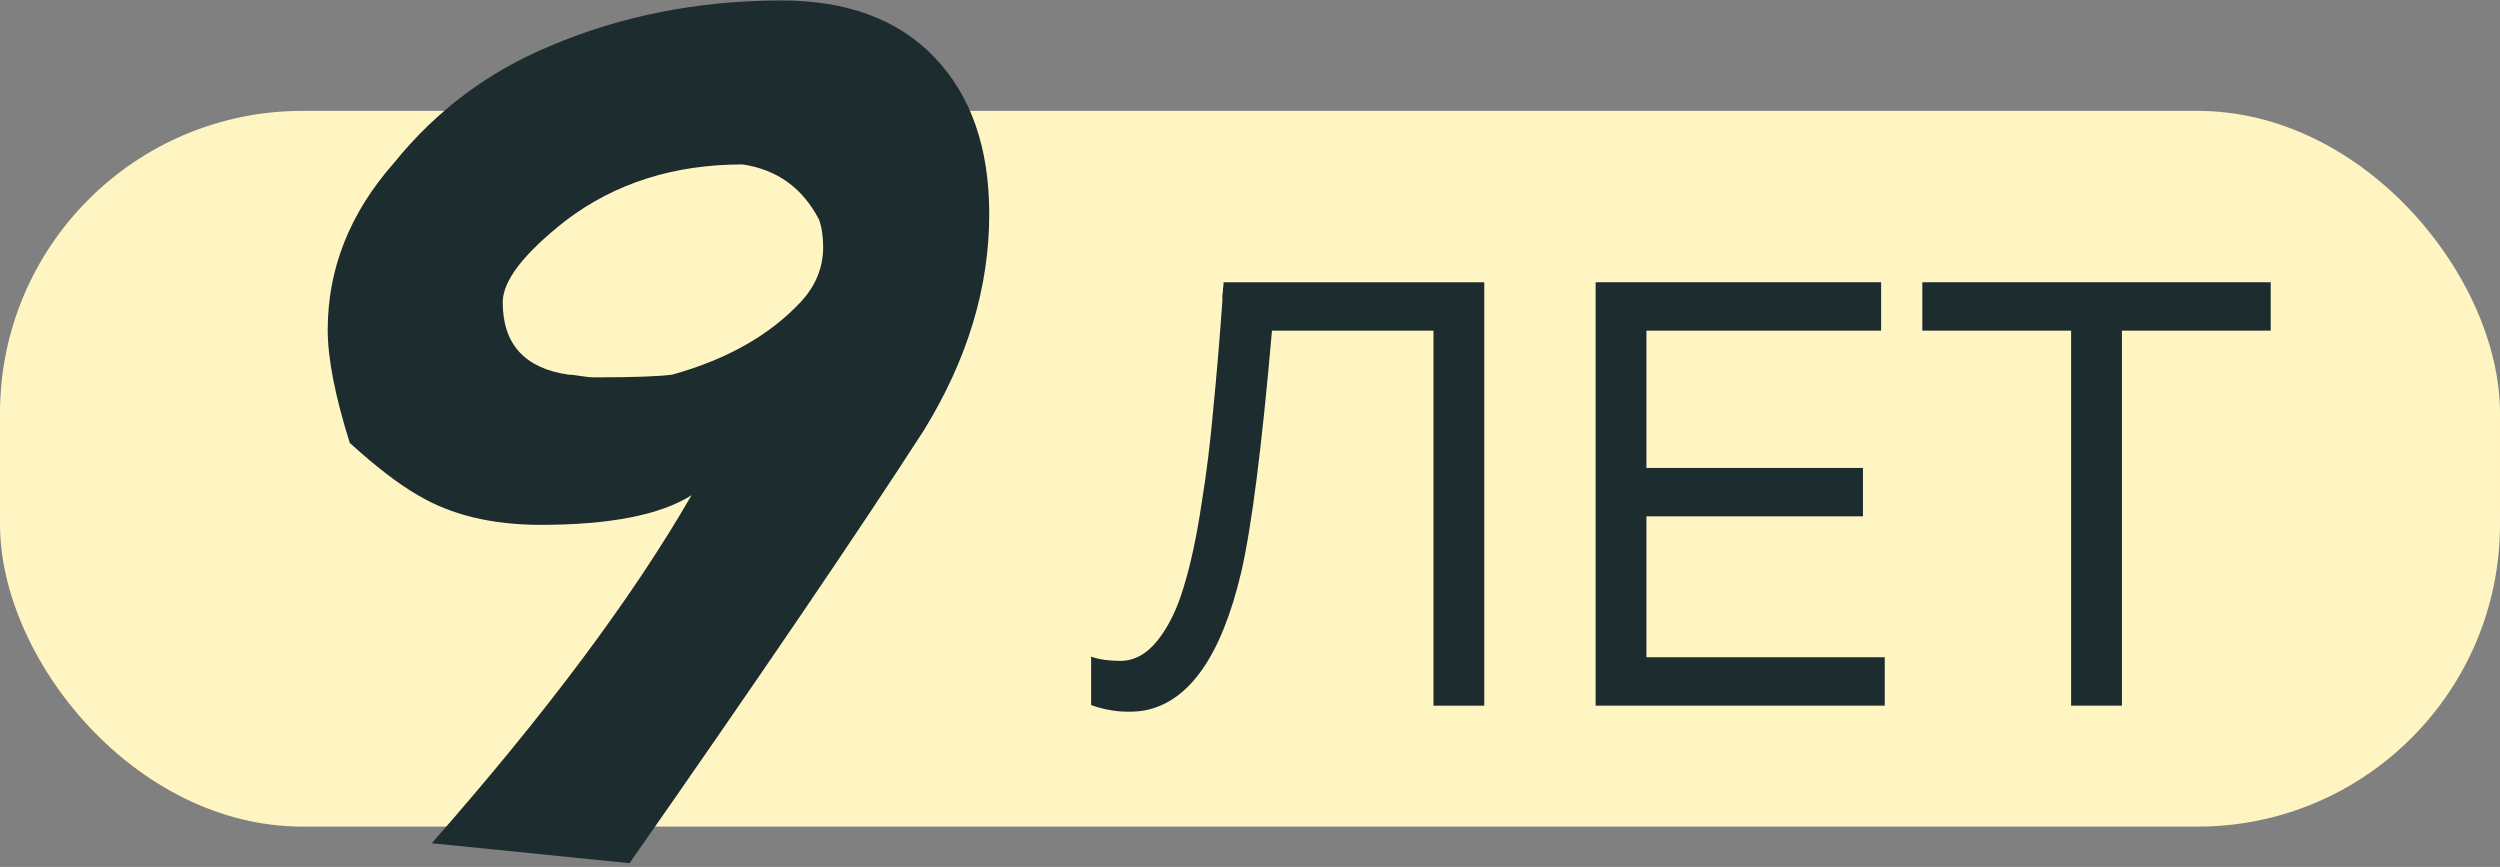 <?xml version="1.0" encoding="UTF-8"?> <svg xmlns="http://www.w3.org/2000/svg" width="248" height="86" viewBox="0 0 248 86" fill="none"><rect x="0" y="0" width="248" height="86" fill="#808080" stroke="none"/><rect y="11" width="248" height="71" rx="30" fill="#FFF5C3"></rect><path d="M58.963 37.435C62.791 37.435 65.366 37.344 66.688 37.162C72.111 35.658 76.372 33.243 79.471 29.916C80.929 28.321 81.658 26.521 81.658 24.516C81.658 23.467 81.522 22.556 81.248 21.781C79.607 18.637 77.078 16.814 73.66 16.312C66.87 16.312 61.036 18.158 56.16 21.85C51.967 25.131 49.871 27.842 49.871 29.984C49.871 34.132 52.036 36.524 56.365 37.162C56.639 37.162 57.049 37.208 57.596 37.299C58.143 37.39 58.598 37.435 58.963 37.435ZM42.83 83.647C54.178 70.749 62.768 59.242 68.602 49.125C65.503 51.085 60.512 52.065 53.631 52.065C48.8 52.065 44.744 51.085 41.463 49.125C39.549 48.031 37.293 46.3 34.695 43.93C33.237 39.281 32.508 35.544 32.508 32.719C32.508 26.658 34.695 21.143 39.07 16.176C43.263 10.98 48.435 7.107 54.588 4.555C61.56 1.592 69.126 0.089 77.283 0.043H77.488C84.005 0.043 89.064 1.911 92.664 5.648C96.31 9.431 98.133 14.626 98.133 21.234C98.133 28.526 95.968 35.681 91.639 42.699C85.076 52.862 75.346 67.172 62.449 85.629L42.83 83.647Z" fill="#1D2C2F"></path><path d="M190.695 28H225.255V32.8H210.495V70H205.455V32.8H190.695V28Z" fill="#1D2C2F"></path><path d="M158.286 28H186.606V32.8H163.326V46.42H184.806V51.22H163.326V65.2H186.966V70H158.286V28Z" fill="#1D2C2F"></path><path d="M121.38 28H147.24V70H142.2V32.8H126.18C125.18 44.32 124.16 52.32 123.12 56.8C121.16 65.08 117.96 69.64 113.52 70.48C113.04 70.56 112.52 70.6 111.96 70.6C110.68 70.6 109.44 70.38 108.24 69.94V65.14C109.04 65.42 110 65.56 111.12 65.56C112.52 65.56 113.76 64.88 114.84 63.52C115.92 62.16 116.78 60.4 117.42 58.24C118.1 56.04 118.68 53.36 119.16 50.2C119.68 47 120.08 43.78 120.36 40.54C120.68 37.3 120.98 33.74 121.26 29.86C121.26 29.58 121.26 29.38 121.26 29.26C121.3 29.1 121.32 28.9 121.32 28.66C121.36 28.42 121.38 28.2 121.38 28Z" fill="#1D2C2F"></path></svg> 